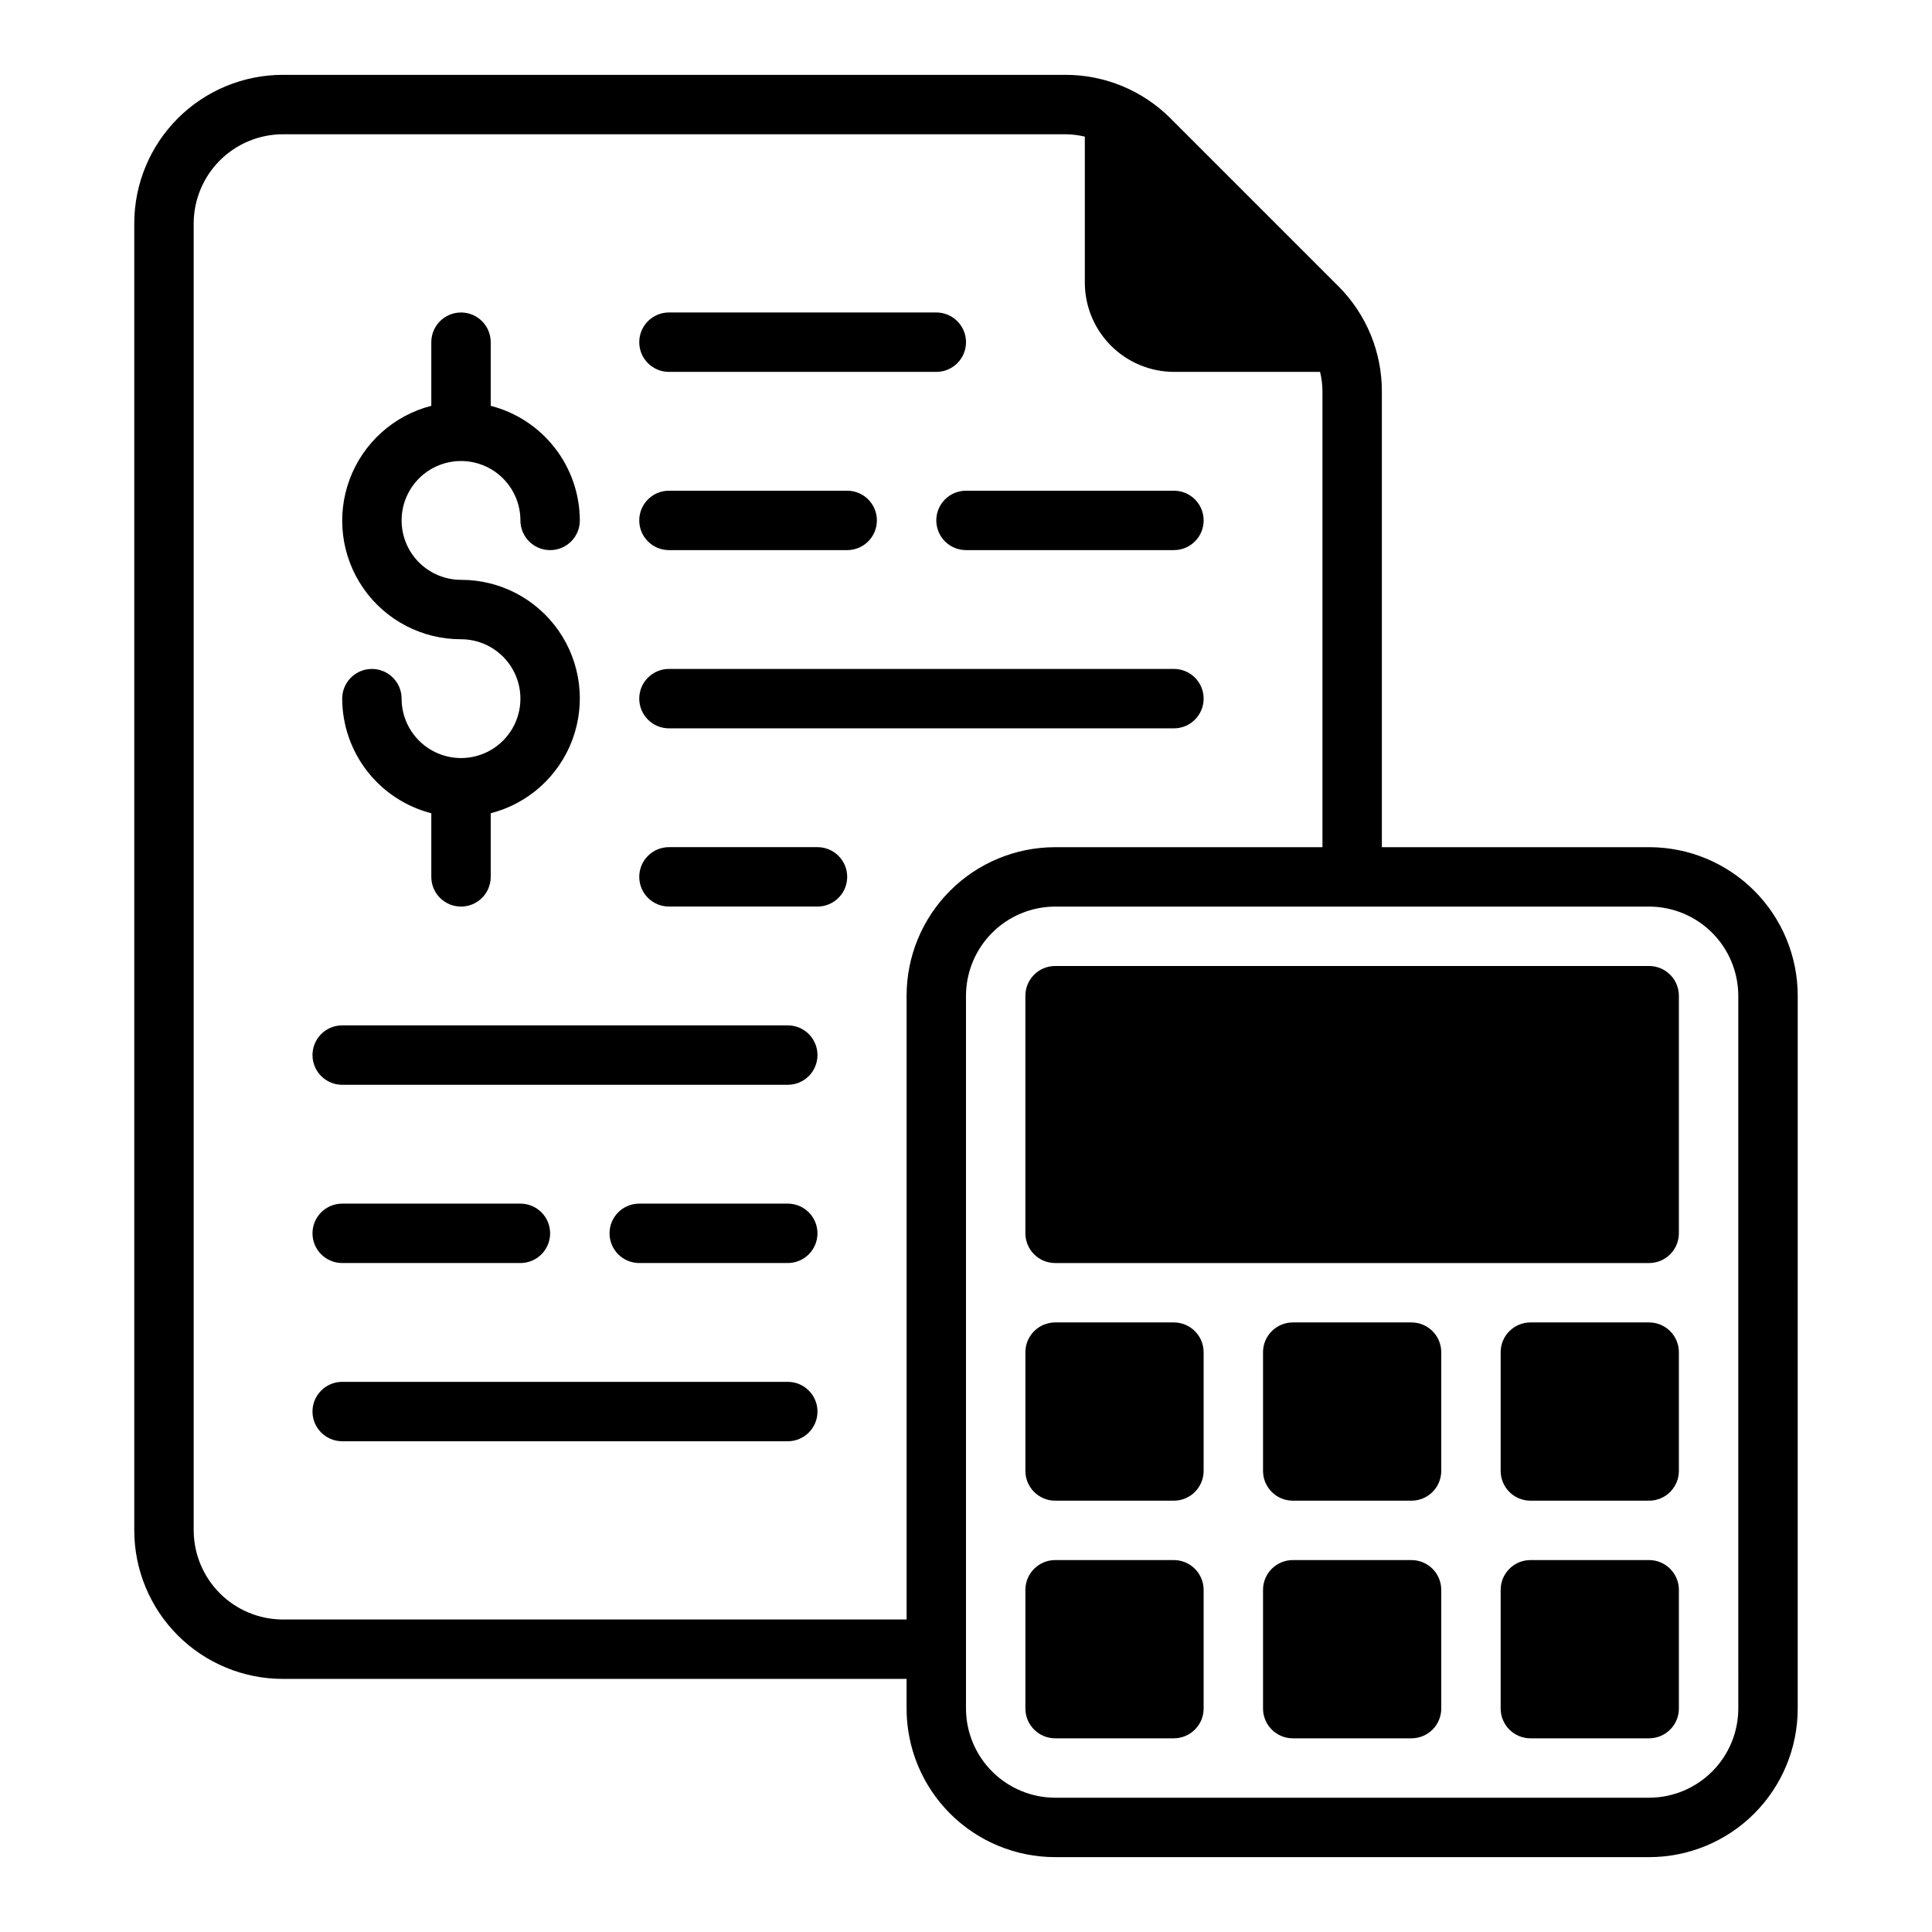 <?xml version="1.0" encoding="UTF-8"?>
<!-- Uploaded to: ICON Repo, www.svgrepo.com, Generator: ICON Repo Mixer Tools -->
<svg fill="#000000" width="800px" height="800px" version="1.1" viewBox="144 144 512 512" xmlns="http://www.w3.org/2000/svg">
 <path d="m455.1 337.02h-133.82c-4.348 0-7.871-3.527-7.871-7.875 0-4.348 3.523-7.871 7.871-7.871h133.82c4.348 0 7.875 3.523 7.875 7.871 0 4.348-3.527 7.875-7.875 7.875zm-133.82-94.465h70.848c4.348 0 7.875-3.523 7.875-7.871s-3.527-7.875-7.875-7.875h-70.848c-4.348 0-7.871 3.527-7.871 7.875s3.523 7.871 7.871 7.871zm0 47.23h47.234c4.348 0 7.871-3.523 7.871-7.871 0-4.348-3.523-7.871-7.871-7.871h-47.234c-4.348 0-7.871 3.523-7.871 7.871 0 4.348 3.523 7.871 7.871 7.871zm70.848-7.871c0 2.09 0.832 4.09 2.305 5.566 1.477 1.477 3.481 2.305 5.57 2.305h55.105-0.004c4.348 0 7.875-3.523 7.875-7.871 0-4.348-3.527-7.871-7.875-7.871h-55.102c-2.09 0-4.094 0.828-5.57 2.305-1.473 1.477-2.305 3.481-2.305 5.566zm-39.359 133.82h-118.08c-4.348 0-7.875 3.523-7.875 7.871 0 4.348 3.527 7.875 7.875 7.875h118.08c4.348 0 7.871-3.527 7.871-7.875 0-4.348-3.523-7.871-7.871-7.871zm7.871-47.23h-39.359c-4.348 0-7.871 3.523-7.871 7.871 0 4.348 3.523 7.871 7.871 7.871h39.359c4.348 0 7.875-3.523 7.875-7.871 0-4.348-3.527-7.871-7.875-7.871zm-7.871 141.7h-118.08c-4.348 0-7.875 3.523-7.875 7.871s3.527 7.871 7.875 7.871h118.08c4.348 0 7.871-3.523 7.871-7.871s-3.523-7.871-7.871-7.871zm-118.08-31.488h47.23c4.348 0 7.871-3.523 7.871-7.871s-3.523-7.871-7.871-7.871h-47.23c-4.348 0-7.875 3.523-7.875 7.871s3.527 7.871 7.875 7.871zm118.08-15.742h-39.363c-4.348 0-7.871 3.523-7.871 7.871s3.523 7.871 7.871 7.871h39.359c4.348 0 7.871-3.523 7.871-7.871s-3.523-7.871-7.871-7.871zm-86.594-118.08c-4.176-0.004-8.176-1.664-11.129-4.617-2.953-2.949-4.613-6.953-4.617-11.129 0-4.348-3.523-7.871-7.871-7.871s-7.871 3.523-7.871 7.871c0.02 6.965 2.348 13.723 6.621 19.219 4.273 5.496 10.25 9.418 16.992 11.152v16.863c0 4.348 3.527 7.871 7.875 7.871 4.348 0 7.871-3.523 7.871-7.871v-16.863c9.977-2.559 18.066-9.844 21.648-19.5 3.586-9.652 2.211-20.453-3.676-28.902-5.891-8.449-15.547-13.477-25.844-13.453-4.176 0-8.184-1.66-11.133-4.613-2.953-2.953-4.613-6.957-4.613-11.133s1.66-8.18 4.613-11.133c2.949-2.953 6.957-4.609 11.133-4.609s8.18 1.656 11.133 4.609c2.949 2.953 4.609 6.957 4.609 11.133 0 4.348 3.523 7.871 7.871 7.871 4.348 0 7.875-3.523 7.875-7.871-0.023-6.961-2.352-13.719-6.625-19.215-4.273-5.496-10.25-9.422-16.992-11.156v-16.859c0-4.348-3.523-7.875-7.871-7.875-4.348 0-7.875 3.527-7.875 7.875v16.863-0.004c-9.977 2.559-18.062 9.844-21.648 19.5-3.586 9.656-2.211 20.453 3.676 28.902 5.891 8.453 15.547 13.477 25.848 13.457 5.625 0 10.82 3 13.633 7.871s2.812 10.875 0 15.746c-2.812 4.871-8.008 7.871-13.633 7.871zm354.24 62.977-0.004 188.93c-0.004 10.438-4.152 20.445-11.531 27.824-7.379 7.383-17.391 11.531-27.828 11.535h-157.44c-10.438-0.004-20.445-4.152-27.828-11.535-7.379-7.379-11.527-17.387-11.531-27.824v-7.875h-165.31c-10.438-0.004-20.445-4.152-27.828-11.531-7.379-7.379-11.527-17.391-11.531-27.828v-346.37c0.004-10.438 4.152-20.449 11.531-27.828 7.383-7.383 17.391-11.531 27.828-11.535h207.35c10.445-0.023 20.473 4.113 27.863 11.496l44.555 44.555h0.004c7.379 7.394 11.516 17.418 11.492 27.867v120.76h70.848c10.438 0.004 20.449 4.152 27.828 11.531 7.379 7.379 11.527 17.391 11.531 27.828zm-196.8-39.359h70.848v-120.76c-0.004-1.75-0.215-3.496-0.629-5.195h-38.73c-6.258-0.02-12.254-2.512-16.676-6.938-4.426-4.426-6.922-10.422-6.938-16.68v-38.73c-1.703-0.41-3.445-0.625-5.195-0.629h-207.35c-6.258 0.02-12.254 2.512-16.68 6.938-4.422 4.426-6.918 10.422-6.938 16.68v346.37c0.02 6.258 2.516 12.254 6.938 16.68 4.426 4.426 10.422 6.918 16.68 6.938h165.31v-165.31c0.004-10.438 4.152-20.449 11.531-27.828 7.383-7.379 17.391-11.527 27.828-11.531zm181.05 39.359h0.004c-0.02-6.258-2.512-12.254-6.938-16.68-4.426-4.426-10.422-6.918-16.68-6.938h-157.44c-6.258 0.02-12.254 2.512-16.676 6.938-4.426 4.426-6.922 10.422-6.938 16.68v188.93c0.016 6.258 2.512 12.254 6.938 16.676 4.422 4.426 10.418 6.922 16.676 6.938h157.44c6.258-0.016 12.254-2.512 16.68-6.938 4.426-4.422 6.918-10.418 6.938-16.676zm-23.617-7.871h-157.44c-4.34 0.012-7.859 3.527-7.871 7.871v62.977c0.012 4.34 3.531 7.859 7.871 7.871h157.44c4.344-0.012 7.859-3.531 7.871-7.871v-62.977c-0.012-4.344-3.527-7.859-7.871-7.871zm-62.973 94.461h-31.488c-4.34 0.016-7.859 3.531-7.871 7.875v31.488c0.012 4.34 3.531 7.859 7.871 7.871h31.488c4.344-0.012 7.859-3.531 7.871-7.871v-31.488c-0.012-4.344-3.527-7.859-7.871-7.875zm-62.977 0h-31.488c-4.34 0.016-7.859 3.531-7.871 7.875v31.488c0.012 4.34 3.531 7.859 7.871 7.871h31.488c4.344-0.012 7.859-3.531 7.875-7.871v-31.488c-0.016-4.344-3.531-7.859-7.875-7.875zm62.977 62.977h-31.488c-4.34 0.016-7.859 3.531-7.871 7.875v31.488c0.012 4.34 3.531 7.856 7.871 7.871h31.488c4.344-0.016 7.859-3.531 7.871-7.871v-31.488c-0.012-4.344-3.527-7.859-7.871-7.875zm-62.977 0h-31.488c-4.34 0.016-7.859 3.531-7.871 7.875v31.488c0.012 4.34 3.531 7.856 7.871 7.871h31.488c4.344-0.016 7.859-3.531 7.875-7.871v-31.488c-0.016-4.344-3.531-7.859-7.875-7.875zm125.95 0h-31.488c-4.34 0.016-7.859 3.531-7.871 7.875v31.488c0.012 4.34 3.531 7.856 7.871 7.871h31.488c4.344-0.016 7.859-3.531 7.871-7.871v-31.488c-0.012-4.344-3.527-7.859-7.871-7.875zm0-62.977h-31.488c-4.34 0.016-7.859 3.531-7.871 7.875v31.488c0.012 4.34 3.531 7.859 7.871 7.871h31.488c4.344-0.012 7.859-3.531 7.871-7.871v-31.488c-0.012-4.344-3.527-7.859-7.871-7.875z"/>
</svg>